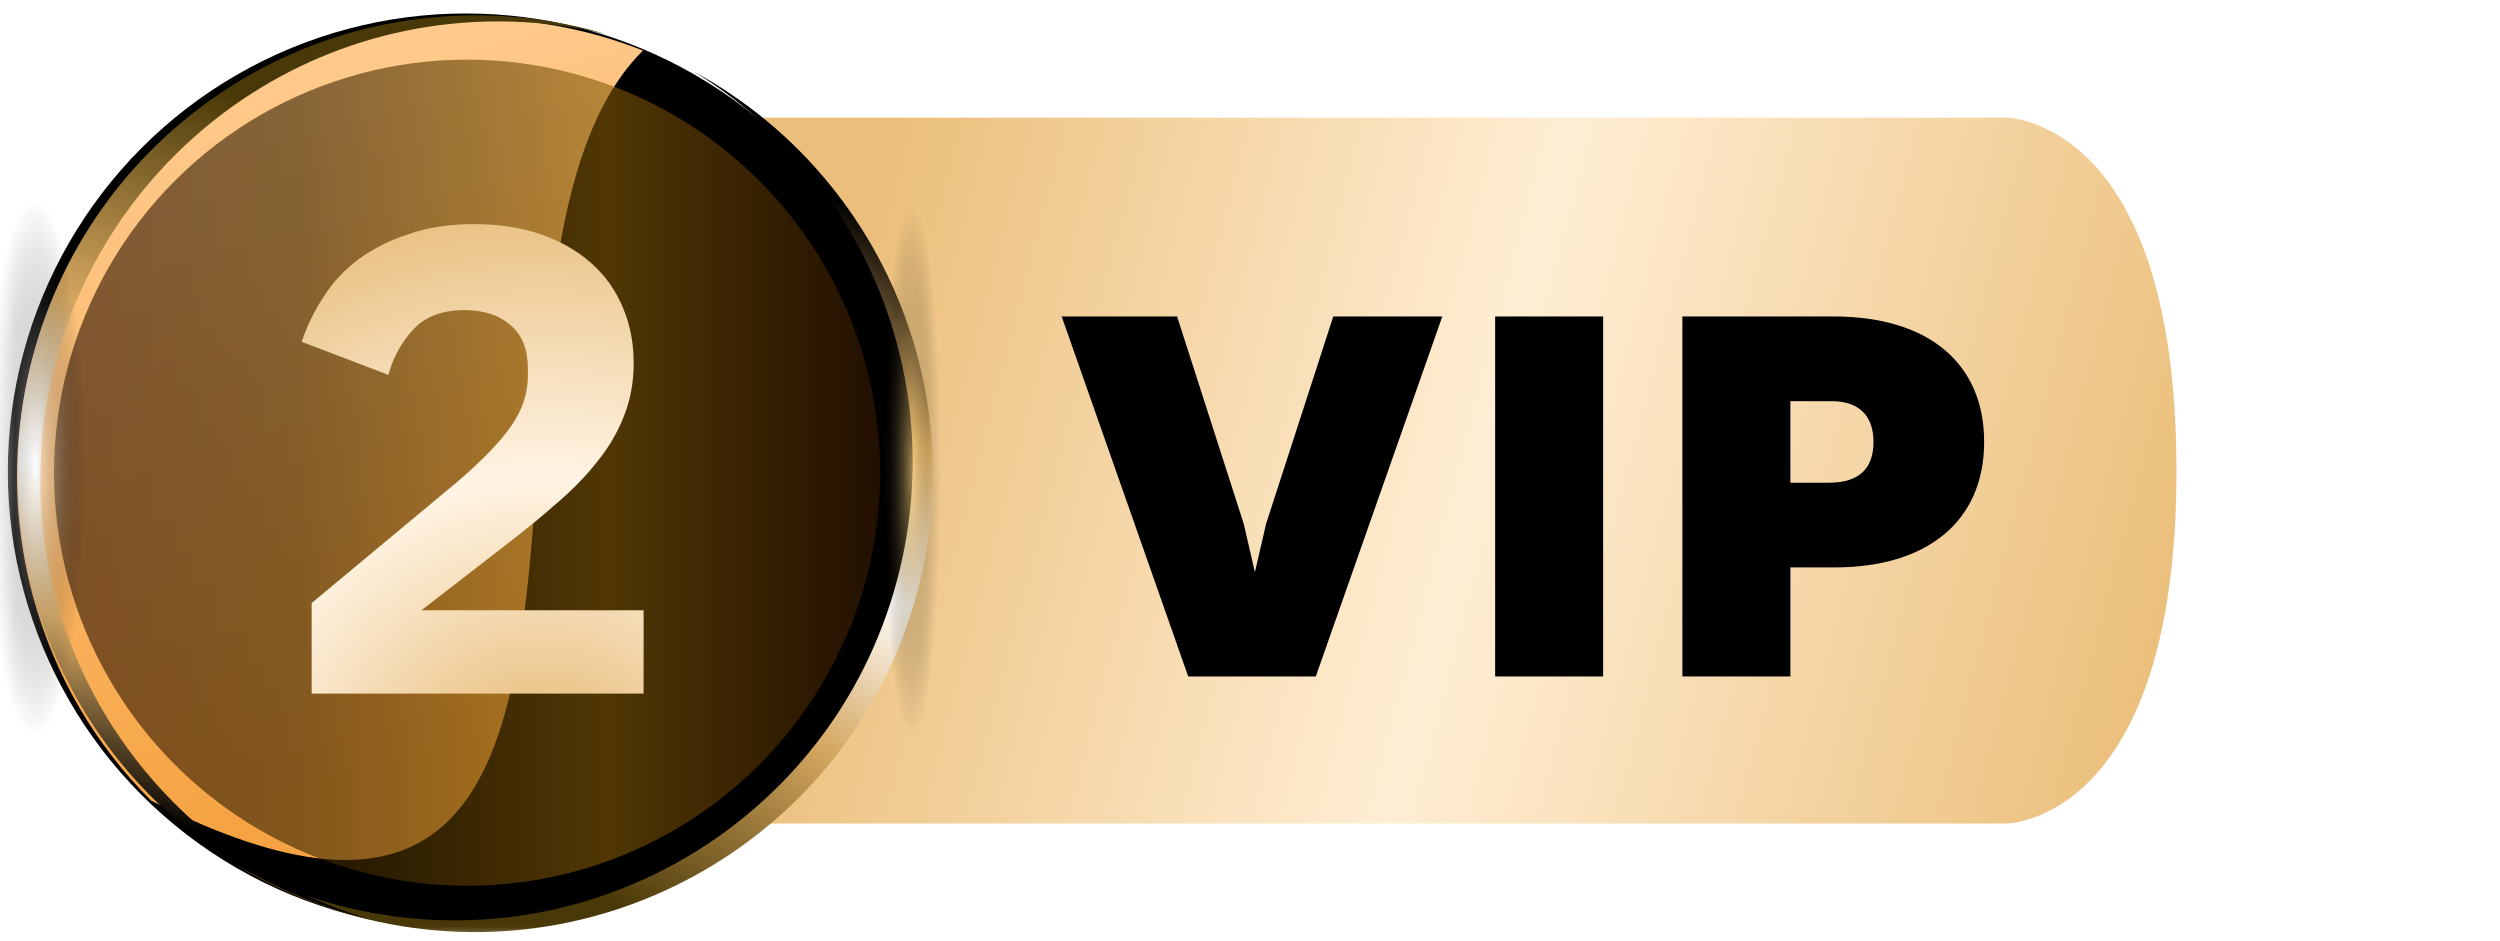 <svg width="85" height="32" viewBox="0 0 85 32" fill="none" xmlns="http://www.w3.org/2000/svg">
<path d="M20.944 4C20.944 4 20.944 4 20.944 4H68.201C68.201 4 74 4 74 16C74 28 68.201 28 68.201 28H20.654C20.654 28 20.654 28 20.654 28C20.654 28 15 28 15 16C15 4 20.944 4 20.944 4Z" fill="url(#paint0_linear_16753_131126)"/>
<path d="M40.021 10.76L42.289 17.816L42.667 19.454L43.045 17.816L45.331 10.76H49.039L44.737 23H40.399L36.097 10.76H40.021ZM50.835 23V10.76H54.507V23H50.835ZM57.201 23V10.76H62.349C65.535 10.76 67.461 12.326 67.461 15.026C67.461 17.744 65.499 19.292 62.385 19.292H60.873V23H57.201ZM62.277 13.64H60.873V16.412H62.187C63.303 16.412 63.699 15.836 63.699 15.026C63.699 14.198 63.267 13.64 62.277 13.64Z" fill="black"/>
<mask id="mask0_16753_131126" style="mask-type:alpha" maskUnits="userSpaceOnUse" x="0" y="0" width="32" height="32">
<rect width="32" height="32" fill="#D9D9D9"/>
</mask>
<g mask="url(#mask0_16753_131126)">
<ellipse cx="15.839" cy="16.03" rx="15.573" ry="15.573" fill="url(#paint1_linear_16753_131126)"/>
<path d="M1.111 20.24C-1.115 11.932 3.815 3.393 12.123 1.167C15.474 0.269 18.863 0.535 21.86 1.718C14.385 9.158 24.138 36.874 5.139 27.223C3.266 25.353 1.845 22.98 1.111 20.24Z" fill="url(#paint2_linear_16753_131126)" style="mix-blend-mode:overlay"/>
<g opacity="0.6" filter="url(#filter0_f_16753_131126)">
<circle cx="15.881" cy="16.072" r="14.044" transform="rotate(-135 15.881 16.072)" fill="url(#paint3_linear_16753_131126)" style="mix-blend-mode:overlay"/>
</g>
<path fill-rule="evenodd" clip-rule="evenodd" d="M7.998 29.394C9.058 29.971 10.204 30.433 11.421 30.759C19.729 32.985 28.269 28.055 30.495 19.747C32.323 12.925 29.325 5.947 23.595 2.437C29.77 5.796 33.083 13.055 31.183 20.145C28.957 28.453 20.417 33.383 12.11 31.157C10.624 30.759 9.246 30.159 7.998 29.394Z" fill="url(#paint4_linear_16753_131126)"/>
<path fill-rule="evenodd" clip-rule="evenodd" d="M20.608 1.161C19.433 0.878 18.206 0.728 16.945 0.728C8.344 0.728 1.371 7.701 1.371 16.302C1.371 23.363 6.072 29.327 12.514 31.235C5.681 29.588 0.604 23.435 0.604 16.096C0.604 7.495 7.577 0.522 16.177 0.522C17.717 0.522 19.204 0.745 20.608 1.161Z" fill="url(#paint5_linear_16753_131126)"/>
<ellipse cx="1.203" cy="15.914" rx="1.686" ry="9.087" fill="url(#paint6_radial_16753_131126)" fill-opacity="0.6" style="mix-blend-mode:plus-lighter"/>
<ellipse cx="31" cy="16" rx="1" ry="9" fill="url(#paint7_radial_16753_131126)" fill-opacity="0.6" style="mix-blend-mode:plus-lighter"/>
<path d="M21.883 23.583H10.596V20.503L15.542 16.388C16.397 15.654 17.011 15.017 17.386 14.477C17.761 13.938 17.948 13.368 17.948 12.768V12.544C17.948 11.884 17.753 11.389 17.363 11.06C16.974 10.715 16.449 10.543 15.79 10.543C15.04 10.543 14.463 10.76 14.058 11.195C13.654 11.629 13.369 12.146 13.204 12.746L10.259 11.622C10.438 11.082 10.686 10.573 11.001 10.093C11.315 9.598 11.713 9.171 12.192 8.811C12.687 8.452 13.256 8.167 13.901 7.957C14.546 7.732 15.287 7.62 16.127 7.62C16.981 7.62 17.746 7.74 18.42 7.979C19.095 8.219 19.664 8.549 20.129 8.969C20.593 9.388 20.946 9.891 21.186 10.475C21.425 11.045 21.545 11.667 21.545 12.341C21.545 13.001 21.433 13.608 21.208 14.162C20.998 14.702 20.698 15.212 20.309 15.691C19.934 16.171 19.484 16.636 18.96 17.085C18.45 17.535 17.903 17.985 17.319 18.434L14.328 20.75H21.883V23.583Z" fill="url(#paint8_radial_16753_131126)"/>
</g>
<defs>
<filter id="filter0_f_16753_131126" x="-2.323" y="-2.131" width="36.407" height="36.406" filterUnits="userSpaceOnUse" color-interpolation-filters="sRGB">
<feFlood flood-opacity="0" result="BackgroundImageFix"/>
<feBlend mode="normal" in="SourceGraphic" in2="BackgroundImageFix" result="shape"/>
<feGaussianBlur stdDeviation="2.08" result="effect1_foregroundBlur_16753_131126"/>
</filter>
<linearGradient id="paint0_linear_16753_131126" x1="30.5" y1="4" x2="75.218" y2="15.678" gradientUnits="userSpaceOnUse">
<stop offset="0.001" stop-color="#EBBF7B"/>
<stop offset="0.48" stop-color="#FFEED4"/>
<stop offset="1" stop-color="#EBBF7B"/>
</linearGradient>
<linearGradient id="paint1_linear_16753_131126" x1="7.728" y1="2.403" x2="29.92" y2="24.595" gradientUnits="userSpaceOnUse">
<stop/>
<stop offset="1"/>
</linearGradient>
<linearGradient id="paint2_linear_16753_131126" x1="15.421" y1="25.679" x2="9.071" y2="1.983" gradientUnits="userSpaceOnUse">
<stop stop-color="#F6A443"/>
<stop offset="1" stop-color="#FFCB8E"/>
</linearGradient>
<linearGradient id="paint3_linear_16753_131126" x1="6.169" y1="28.659" x2="27.963" y2="6.865" gradientUnits="userSpaceOnUse">
<stop stop-color="#2B0E00"/>
<stop offset="0.358" stop-color="#855B07"/>
<stop offset="0.702" stop-color="#352100"/>
<stop offset="0.99" stop-color="#2B0E00"/>
</linearGradient>
<linearGradient id="paint4_linear_16753_131126" x1="15.577" y1="27.678" x2="27.855" y2="6.404" gradientUnits="userSpaceOnUse">
<stop stop-color="#4A3908"/>
<stop offset="0.33" stop-color="#D4A65F"/>
<stop offset="0.56" stop-color="white"/>
<stop offset="0.76" stop-color="#E3B266"/>
<stop offset="1"/>
</linearGradient>
<linearGradient id="paint5_linear_16753_131126" x1="13.73" y1="4.779" x2="7.377" y2="28.506" gradientUnits="userSpaceOnUse">
<stop stop-color="#4A3908"/>
<stop offset="0.33" stop-color="#D4A65F"/>
<stop offset="0.56" stop-color="white"/>
<stop offset="0.76" stop-color="#E3B266"/>
<stop offset="1"/>
</linearGradient>
<radialGradient id="paint6_radial_16753_131126" cx="0" cy="0" r="1" gradientUnits="userSpaceOnUse" gradientTransform="translate(1.203 15.914) rotate(90) scale(9.087 1.686)">
<stop stop-color="white"/>
<stop offset="1" stop-opacity="0"/>
</radialGradient>
<radialGradient id="paint7_radial_16753_131126" cx="0" cy="0" r="1" gradientUnits="userSpaceOnUse" gradientTransform="translate(31 16) rotate(90) scale(9 1)">
<stop stop-color="#FFD583"/>
<stop offset="1" stop-opacity="0"/>
</radialGradient>
<radialGradient id="paint8_radial_16753_131126" cx="0" cy="0" r="1" gradientUnits="userSpaceOnUse" gradientTransform="translate(18.5 27) rotate(-91.273) scale(22.506 22.506)">
<stop offset="0.006" stop-color="#E3B266"/>
<stop offset="0.48" stop-color="#FFF4E4"/>
<stop offset="1" stop-color="#E3B266"/>
</radialGradient>
</defs>
</svg>
